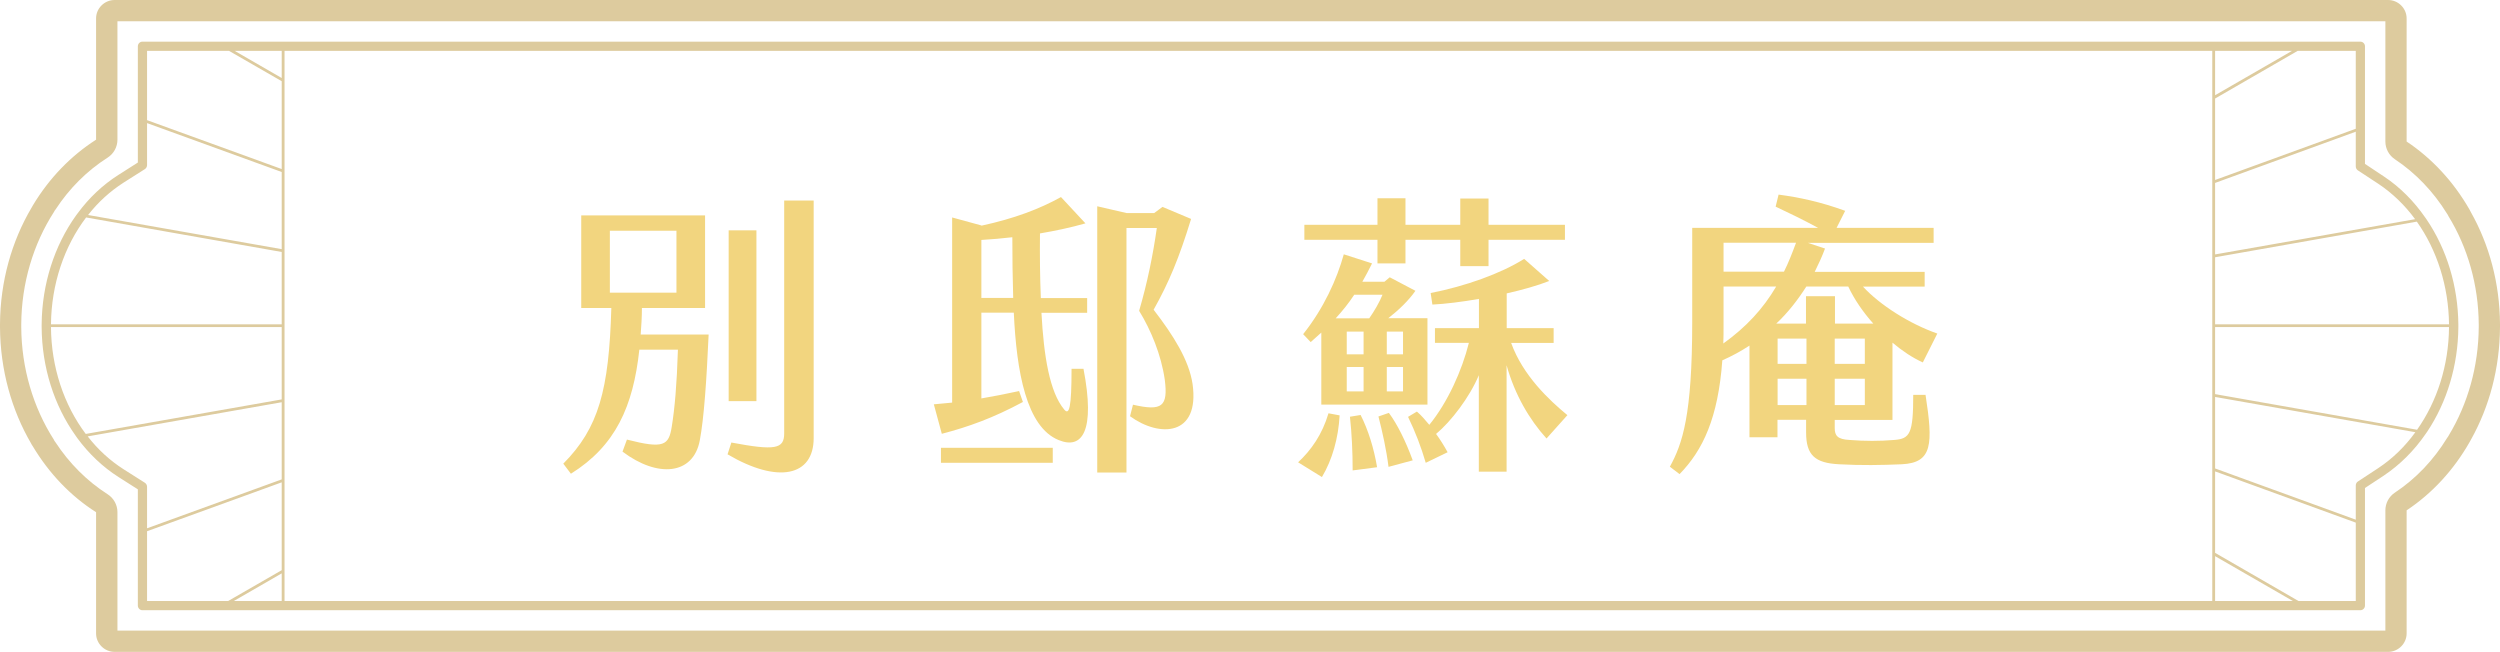 <?xml version="1.0" encoding="UTF-8"?>
<svg id="_圖層_2" data-name="圖層 2" xmlns="http://www.w3.org/2000/svg" viewBox="0 0 203.49 53.06">
  <defs>
    <style>
      .cls-1 {
        fill: #f2d57f;
      }

      .cls-2 {
        fill: #ddcb9e;
      }
    </style>
  </defs>
  <g id="Graphic">
    <g>
      <g>
        <path class="cls-1" d="M52.16,27.23h5.52c-.17,3.79-.38,6.82-.72,8.62-.53,2.81-3.43,3.07-6.29.91l.36-.98c3,.77,3.41.48,3.65-1.06.24-1.49.41-3.38.5-6.26h-3.14c-.5,4.63-1.94,7.83-5.57,10.1l-.62-.82c2.88-2.9,3.72-6,3.91-12.67h-2.45v-7.54h10.08v7.54h-5.14c0,.74-.05,1.46-.1,2.16ZM49.64,23.82h5.42v-5.04h-5.42v5.04ZM66.23,16.31v19.35c0,3.1-2.9,3.74-7.01,1.32l.31-.96c3.55.67,4.3.53,4.3-.74v-18.96h2.4ZM61.57,32.65h-2.26v-13.9h2.26v13.9Z"/>
        <path class="cls-1" d="M88.19,30.01c.98,5.09-.1,6.6-2.02,5.81-2.62-1.06-3.43-5.54-3.65-10.37h-2.64v6.98c.98-.17,1.99-.36,3.07-.6l.31.89c-2.42,1.3-4.42,2.02-6.6,2.59l-.65-2.4,1.49-.14v-15.07l2.38.65v.02c2.69-.58,4.75-1.37,6.48-2.33l1.99,2.14c-1.18.34-2.42.6-3.7.82-.02,1.75,0,3.58.07,5.26h3.77v1.2h-3.72c.19,3.55.67,6.46,1.85,7.87.41.5.6-.12.6-3.31h.96ZM76.59,36.45h9.1v1.22h-9.1v-1.22ZM79.88,24.25h2.59c-.05-1.61-.07-3.36-.07-4.94-.84.1-1.68.17-2.52.22v4.73ZM91.98,33.88l.24-.94c2.38.55,2.86.14,2.59-2.02-.29-2.04-1.13-4.06-2.09-5.62.67-2.28,1.13-4.56,1.44-6.74h-2.47v19.9h-2.38v-21.67l2.38.55h2.26l.67-.5,2.33.98c-.98,3.19-1.8,5.16-3.05,7.39,1.61,2.09,2.88,4.1,3.17,6.05.6,4.25-2.69,4.37-5.09,2.62Z"/>
        <path class="cls-1" d="M108.13,33.64l.91.17c-.1,1.85-.6,3.62-1.44,5.02l-1.94-1.2c1.06-.98,1.97-2.28,2.47-3.98ZM106.69,27.85l-.62-.65c1.68-2.11,2.74-4.46,3.31-6.5l2.3.74c-.26.53-.53,1.03-.79,1.49h1.8l.43-.36,2.09,1.1c-.53.77-1.37,1.58-2.21,2.23h3.19v7.03h-8.64v-5.86l-.86.77ZM112.12,19.52h-5.95v-1.22h5.95v-2.16h2.28v2.16h4.46v-2.14h2.3v2.14h6.22v1.22h-6.22v2.14h-2.3v-2.14h-4.46v1.92h-2.28v-1.92ZM108.71,25.91h2.74c.41-.58.84-1.32,1.08-1.92h-2.3c-.46.7-.96,1.32-1.51,1.92ZM110.99,26.99h-1.37v1.85h1.37v-1.85ZM110.99,29.87h-1.37v1.99h1.37v-1.99ZM110.75,33.78c.62,1.22,1.08,2.71,1.34,4.25l-1.99.26c0-1.54-.07-2.98-.22-4.37l.86-.14ZM113.05,33.61c.67.89,1.37,2.3,1.94,3.86l-1.97.53c-.17-1.37-.5-2.86-.82-4.1l.84-.29ZM114.2,26.99h-1.32v1.85h1.32v-1.85ZM114.2,29.87h-1.32v1.99h1.32v-1.99ZM125.87,35.68c-1.39-1.54-2.57-3.55-3.24-5.95v8.66h-2.26v-7.85c-.74,1.78-2.26,3.77-3.48,4.78.34.46.65.96.94,1.49l-1.78.86c-.38-1.3-.84-2.5-1.44-3.74l.72-.43c.36.31.67.67,1.01,1.08,1.49-1.82,2.66-4.42,3.22-6.67h-2.76v-1.2h3.58v-2.38c-1.39.24-2.74.41-3.79.46l-.14-.94c2.81-.55,5.71-1.58,7.61-2.78l2.04,1.8c-.96.38-2.18.72-3.46,1.01v2.83h3.82v1.2h-3.46c.96,2.66,3.1,4.66,4.58,5.88l-1.7,1.9Z"/>
        <path class="cls-1" d="M156.73,32.13c.62,4.03.58,5.54-1.94,5.66-1.66.07-3.26.1-5.09,0-1.97-.1-2.69-.74-2.69-2.59v-1.03h-2.33v1.42h-2.28v-7.46c-.7.46-1.44.86-2.21,1.2-.34,4.68-1.58,7.32-3.48,9.26l-.79-.6c1.03-1.87,1.82-4.2,1.82-11.76v-7.68h10.25c-1.2-.65-2.33-1.2-3.46-1.73l.24-.98c1.66.22,3.38.58,5.42,1.32l-.7,1.39h7.9v1.22h-10.23l1.39.46c-.24.65-.53,1.27-.84,1.9h8.95v1.2h-5.02c1.37,1.49,3.77,3.02,6.05,3.82l-1.18,2.35c-.84-.38-1.68-.94-2.47-1.61v6.29h-4.7v.67c0,.6.22.91,1.2.96,1.22.1,2.47.1,3.65,0,1.27-.1,1.54-.5,1.54-3.67h.98ZM144.56,23.32h-4.27v3.22c0,.48,0,.96-.02,1.42,1.87-1.34,3.24-2.83,4.3-4.63ZM140.29,19.76v2.35h4.92c.36-.72.67-1.51.98-2.35h-5.9ZM149.36,24.11v2.23h3.12c-.84-.94-1.56-1.99-2.04-3.02h-3.41c-.7,1.1-1.51,2.14-2.45,3.02h2.42v-2.23h2.35ZM147.04,27.56h-2.35v2.06h2.35v-2.06ZM147.04,30.83h-2.35v2.14h2.35v-2.14ZM151.79,27.56h-2.45v2.06h2.45v-2.06ZM149.34,32.97h2.45v-2.14h-2.45v2.14Z"/>
      </g>
      <g>
        <path class="cls-2" d="M201.12,17.27c-.03-.07-.07-.14-.11-.21-1.3-2.27-3.06-4.17-5.12-5.54V1.5c0-.82-.68-1.5-1.51-1.5H9.33c-.83,0-1.51.68-1.51,1.5v9.87c-2.05,1.31-3.82,3.14-5.14,5.34-.04.07-.08.14-.12.21C.96,19.63.02,22.89,0,26.4v.22c.02,3.51.95,6.77,2.54,9.49.03.07.07.13.12.2,1.32,2.21,3.09,4.07,5.16,5.38v9.87c0,.82.68,1.5,1.51,1.5h185.05c.83,0,1.51-.68,1.51-1.5v-10.02c2.08-1.38,3.84-3.29,5.14-5.58.04-.06.08-.13.11-.2,1.48-2.65,2.33-5.78,2.35-9.14v-.22c-.02-3.36-.88-6.49-2.37-9.13ZM199.32,35.44c-.03.07-.08.13-.13.2-1.1,1.8-2.55,3.33-4.26,4.46-.48.32-.77.86-.77,1.44v9.79H9.56v-9.64c0-.59-.3-1.14-.8-1.46-1.69-1.08-3.13-2.53-4.25-4.24-.06-.07-.1-.14-.13-.21-1.68-2.62-2.63-5.81-2.65-9.16v-.22c.02-3.35.98-6.54,2.67-9.16.03-.07.07-.13.13-.2,1.11-1.7,2.55-3.14,4.23-4.21.5-.32.8-.87.8-1.46V1.73h184.6v9.79c0,.58.29,1.12.77,1.44,1.69,1.12,3.14,2.64,4.24,4.42.05.07.09.14.12.21,1.57,2.55,2.45,5.62,2.47,8.81v.22c-.02,3.2-.89,6.26-2.44,8.82Z"/>
        <path class="cls-2" d="M197.4,17.7c-.92-1.33-2.06-2.48-3.38-3.35l-1.52-1.01V3.77c0-.21-.17-.38-.38-.38H11.59c-.2,0-.37.17-.37.38v9.46l-1.57,1c-1.28.81-2.4,1.87-3.32,3.12-.05.06-.1.13-.15.2-1.75,2.45-2.76,5.56-2.79,8.85v.22c.02,3.29,1.02,6.4,2.77,8.85.04.07.09.13.14.2.93,1.26,2.06,2.34,3.35,3.16l1.57,1v9.46c0,.21.17.38.37.38h180.53c.21,0,.38-.17.38-.38v-9.57l1.52-1c1.33-.89,2.48-2.04,3.41-3.39.05-.06.09-.13.14-.2,1.6-2.4,2.51-5.39,2.53-8.51v-.22c-.03-3.13-.95-6.11-2.56-8.5-.04-.07-.09-.14-.14-.2ZM191.91,13.86l1.69,1.11c1.14.76,2.15,1.74,2.98,2.87l-16.28,2.87v-5.82l11.45-4.17v2.82c0,.13.06.25.16.32ZM191.75,4.14v6.34l-11.45,4.17v-6.63l6.72-3.88h4.73ZM186.56,4.14l-6.26,3.61v-3.61h6.26ZM22.93,4.14v2.21l-3.83-2.21h3.83ZM11.97,4.14h6.67l4.29,2.47v7.15l-10.96-3.98v-5.64ZM10.05,14.87l1.75-1.11c.1-.07.17-.19.17-.32v-3.42l10.96,3.98v6.28l-15.76-2.78c.81-1.04,1.79-1.93,2.88-2.63ZM7.01,17.7l15.92,2.81v5.89H4.15c.03-3.26,1.07-6.34,2.86-8.7ZM4.15,26.62h18.78v5.89l-15.95,2.81c-1.78-2.36-2.81-5.44-2.83-8.7ZM11.8,39.3l-1.75-1.11c-1.11-.71-2.09-1.61-2.91-2.67l15.79-2.78v6.28l-10.96,3.98v-3.38c0-.13-.07-.25-.17-.32ZM11.97,48.92v-5.68l10.96-3.98v7.15l-4.36,2.51h-6.6ZM19.03,48.92l3.9-2.25v2.25h-3.9ZM174.92,48.92H23.16V4.14h156.91v44.78h-5.15ZM180.3,48.92v-3.65l6.33,3.65h-6.33ZM191.75,48.92h-4.66l-6.79-3.92v-6.63l11.45,4.17v6.38ZM193.6,38.09l-1.69,1.11c-.1.07-.16.19-.16.32v2.78l-11.45-4.17v-5.82l16.3,2.87c-.83,1.15-1.84,2.14-3,2.91ZM196.74,34.98l-16.44-2.9v-5.46h19.04c-.02,3.1-.96,6.04-2.6,8.36ZM199.34,26.4h-19.04v-5.46l16.42-2.9c1.64,2.31,2.59,5.26,2.62,8.36Z"/>
      </g>
    </g>
  </g>
</svg>